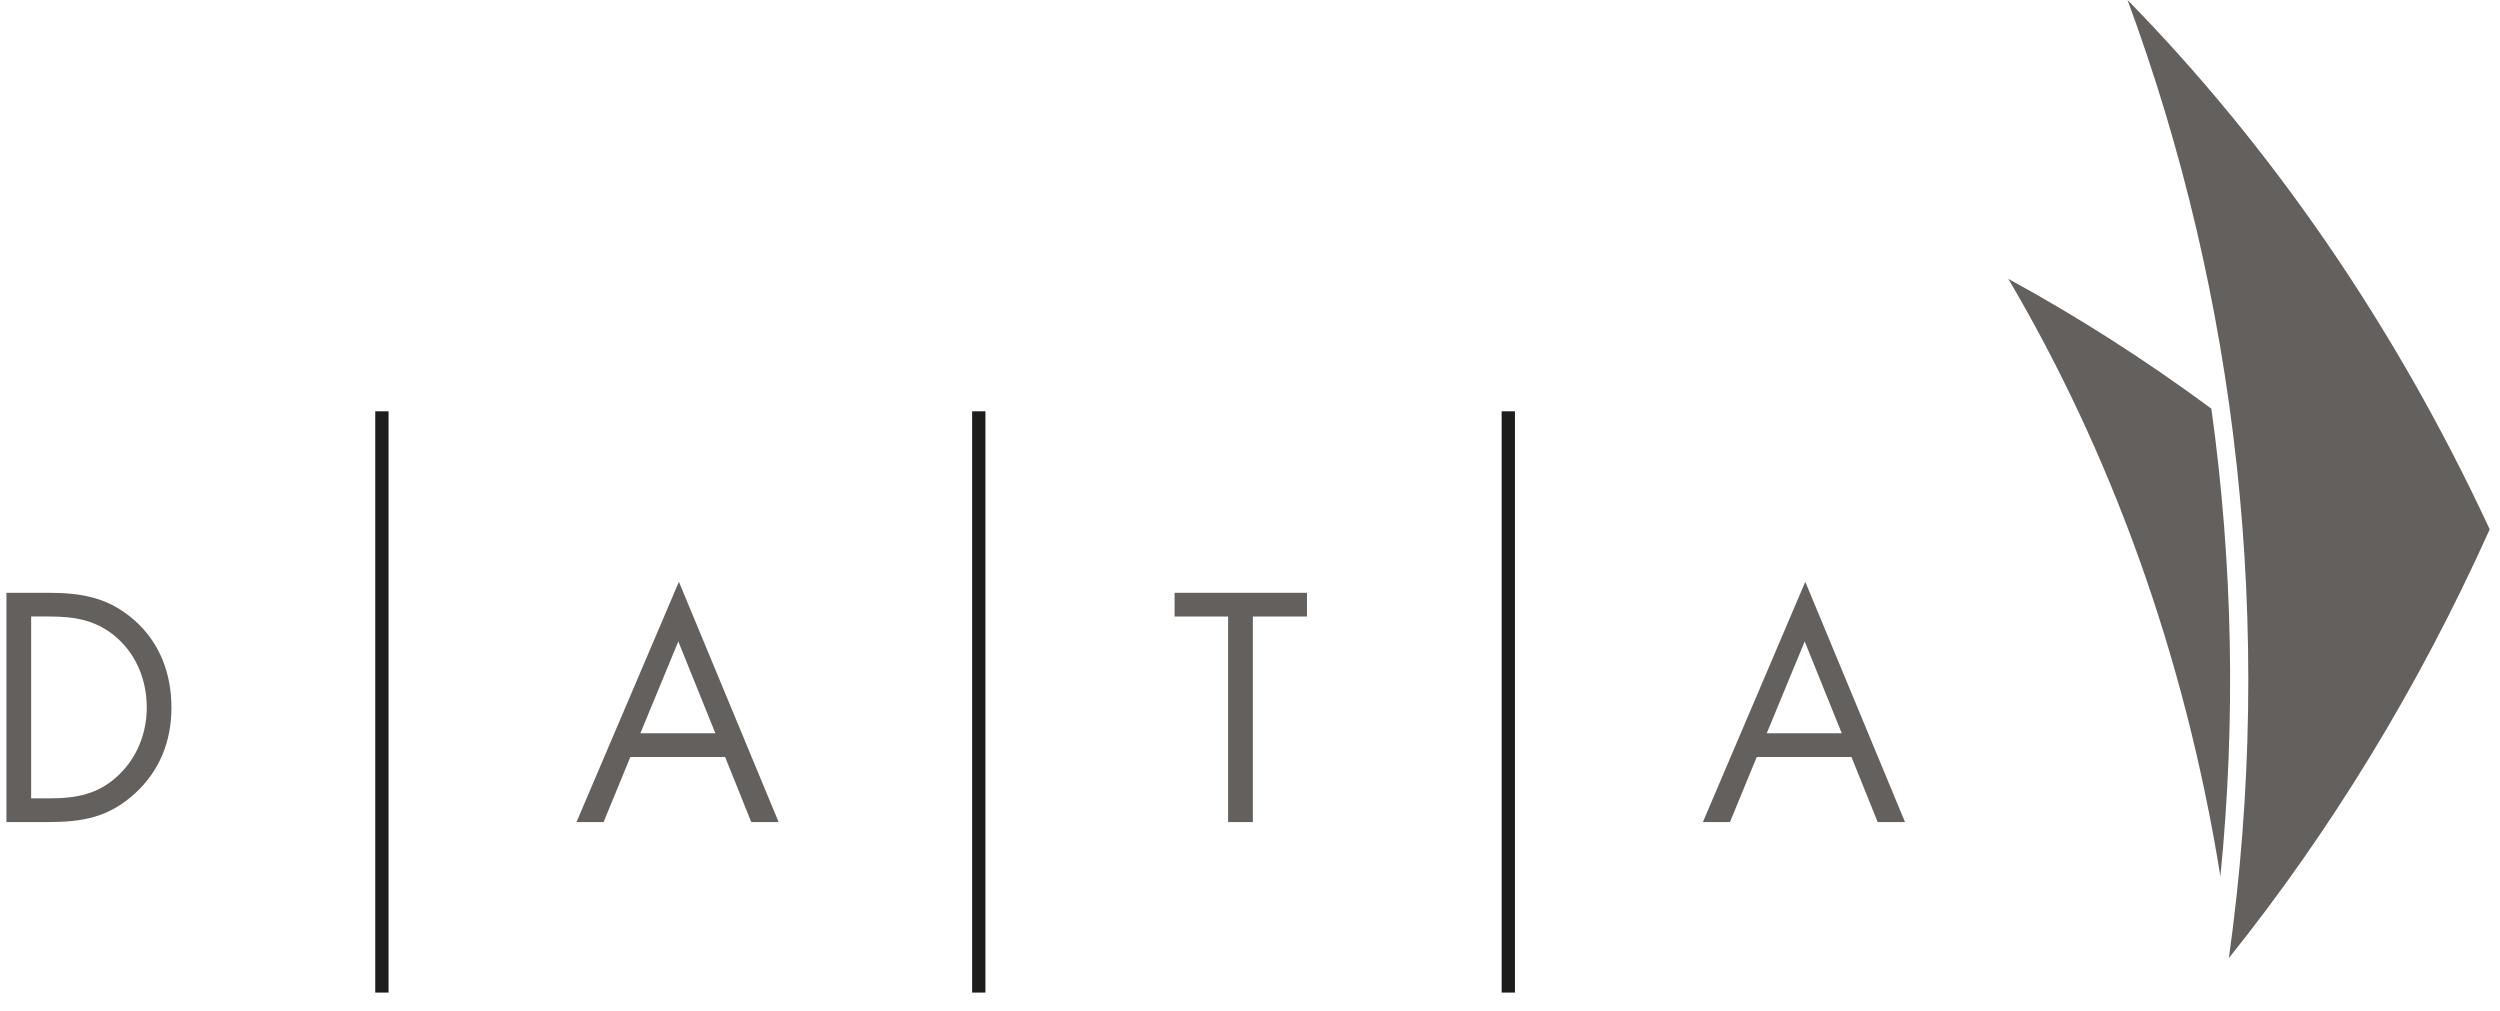 <?xml version="1.0" encoding="UTF-8"?>
<svg width="94px" height="38px" viewBox="0 0 94 38" version="1.1" xmlns="http://www.w3.org/2000/svg" xmlns:xlink="http://www.w3.org/1999/xlink">
    <!-- Generator: Sketch 52.2 (67145) - http://www.bohemiancoding.com/sketch -->
    <title>Group 16</title>
    <desc>Created with Sketch.</desc>
    <g id="todas-las-pantallas" stroke="none" stroke-width="1" fill="none" fill-rule="evenodd">
        <g id="Desktop---Home_" transform="translate(-536, -2319)">
            <g id="Group-16" transform="translate(536, 2319)">
                <path d="M14.36,37.321 L14.36,15.465 M36.802,37.321 L36.802,15.465 M56.712,37.321 L56.712,15.465" id="Stroke-6" stroke="#1D1D1B" stroke-width="0.5"></path>
                <path d="M0.242,22.289 L1.812,22.289 C3.062,22.289 4.079,22.46 5.064,23.329 C6.015,24.175 6.446,25.33 6.446,26.611 C6.446,27.868 6.004,28.977 5.086,29.823 C4.091,30.738 3.095,30.91 1.79,30.91 L0.242,30.91 L0.242,22.289 Z M1.845,30.018 C2.863,30.018 3.715,29.869 4.478,29.126 C5.163,28.463 5.518,27.559 5.518,26.599 C5.518,25.616 5.153,24.667 4.433,24.015 C3.67,23.318 2.829,23.18 1.845,23.18 L1.171,23.18 L1.171,30.018 L1.845,30.018 Z" id="Fill-7" fill="#63605E"></path>
                <path d="M23.701,28.463 L22.695,30.909 L21.677,30.909 L25.527,21.876 L29.276,30.909 L28.247,30.909 L27.264,28.463 L23.701,28.463 Z M25.504,24.118 L24.078,27.571 L26.898,27.571 L25.504,24.118 Z" id="Fill-8" fill="#63605E"></path>
                <polygon id="Fill-9" fill="#63605E" points="47.107 30.91 46.177 30.91 46.177 23.181 44.164 23.181 44.164 22.289 49.142 22.289 49.142 23.181 47.107 23.181"></polygon>
                <path d="M66.053,28.463 L65.047,30.909 L64.029,30.909 L67.879,21.876 L71.628,30.909 L70.6,30.909 L69.615,28.463 L66.053,28.463 Z M67.857,24.118 L66.429,27.571 L69.25,27.571 L67.857,24.118 Z" id="Fill-10" fill="#63605E"></path>
                <path d="M83.147,15.366 C80.664,13.53 78.111,11.901 75.512,10.485 C79.312,16.927 82.137,24.528 83.487,32.956 C84.071,27.073 83.953,21.159 83.147,15.366" id="Fill-11" fill="#63605E"></path>
                <path d="M79.995,2.73558953e-13 C85.303,5.42 89.993,12.112 93.613,19.903 C90.917,25.902 87.587,31.304 83.806,36.023 C85.554,23.533 84.118,11.142 79.995,2.73558953e-13" id="Fill-12" fill="#63605E"></path>
            </g>
        </g>
    </g>
</svg>